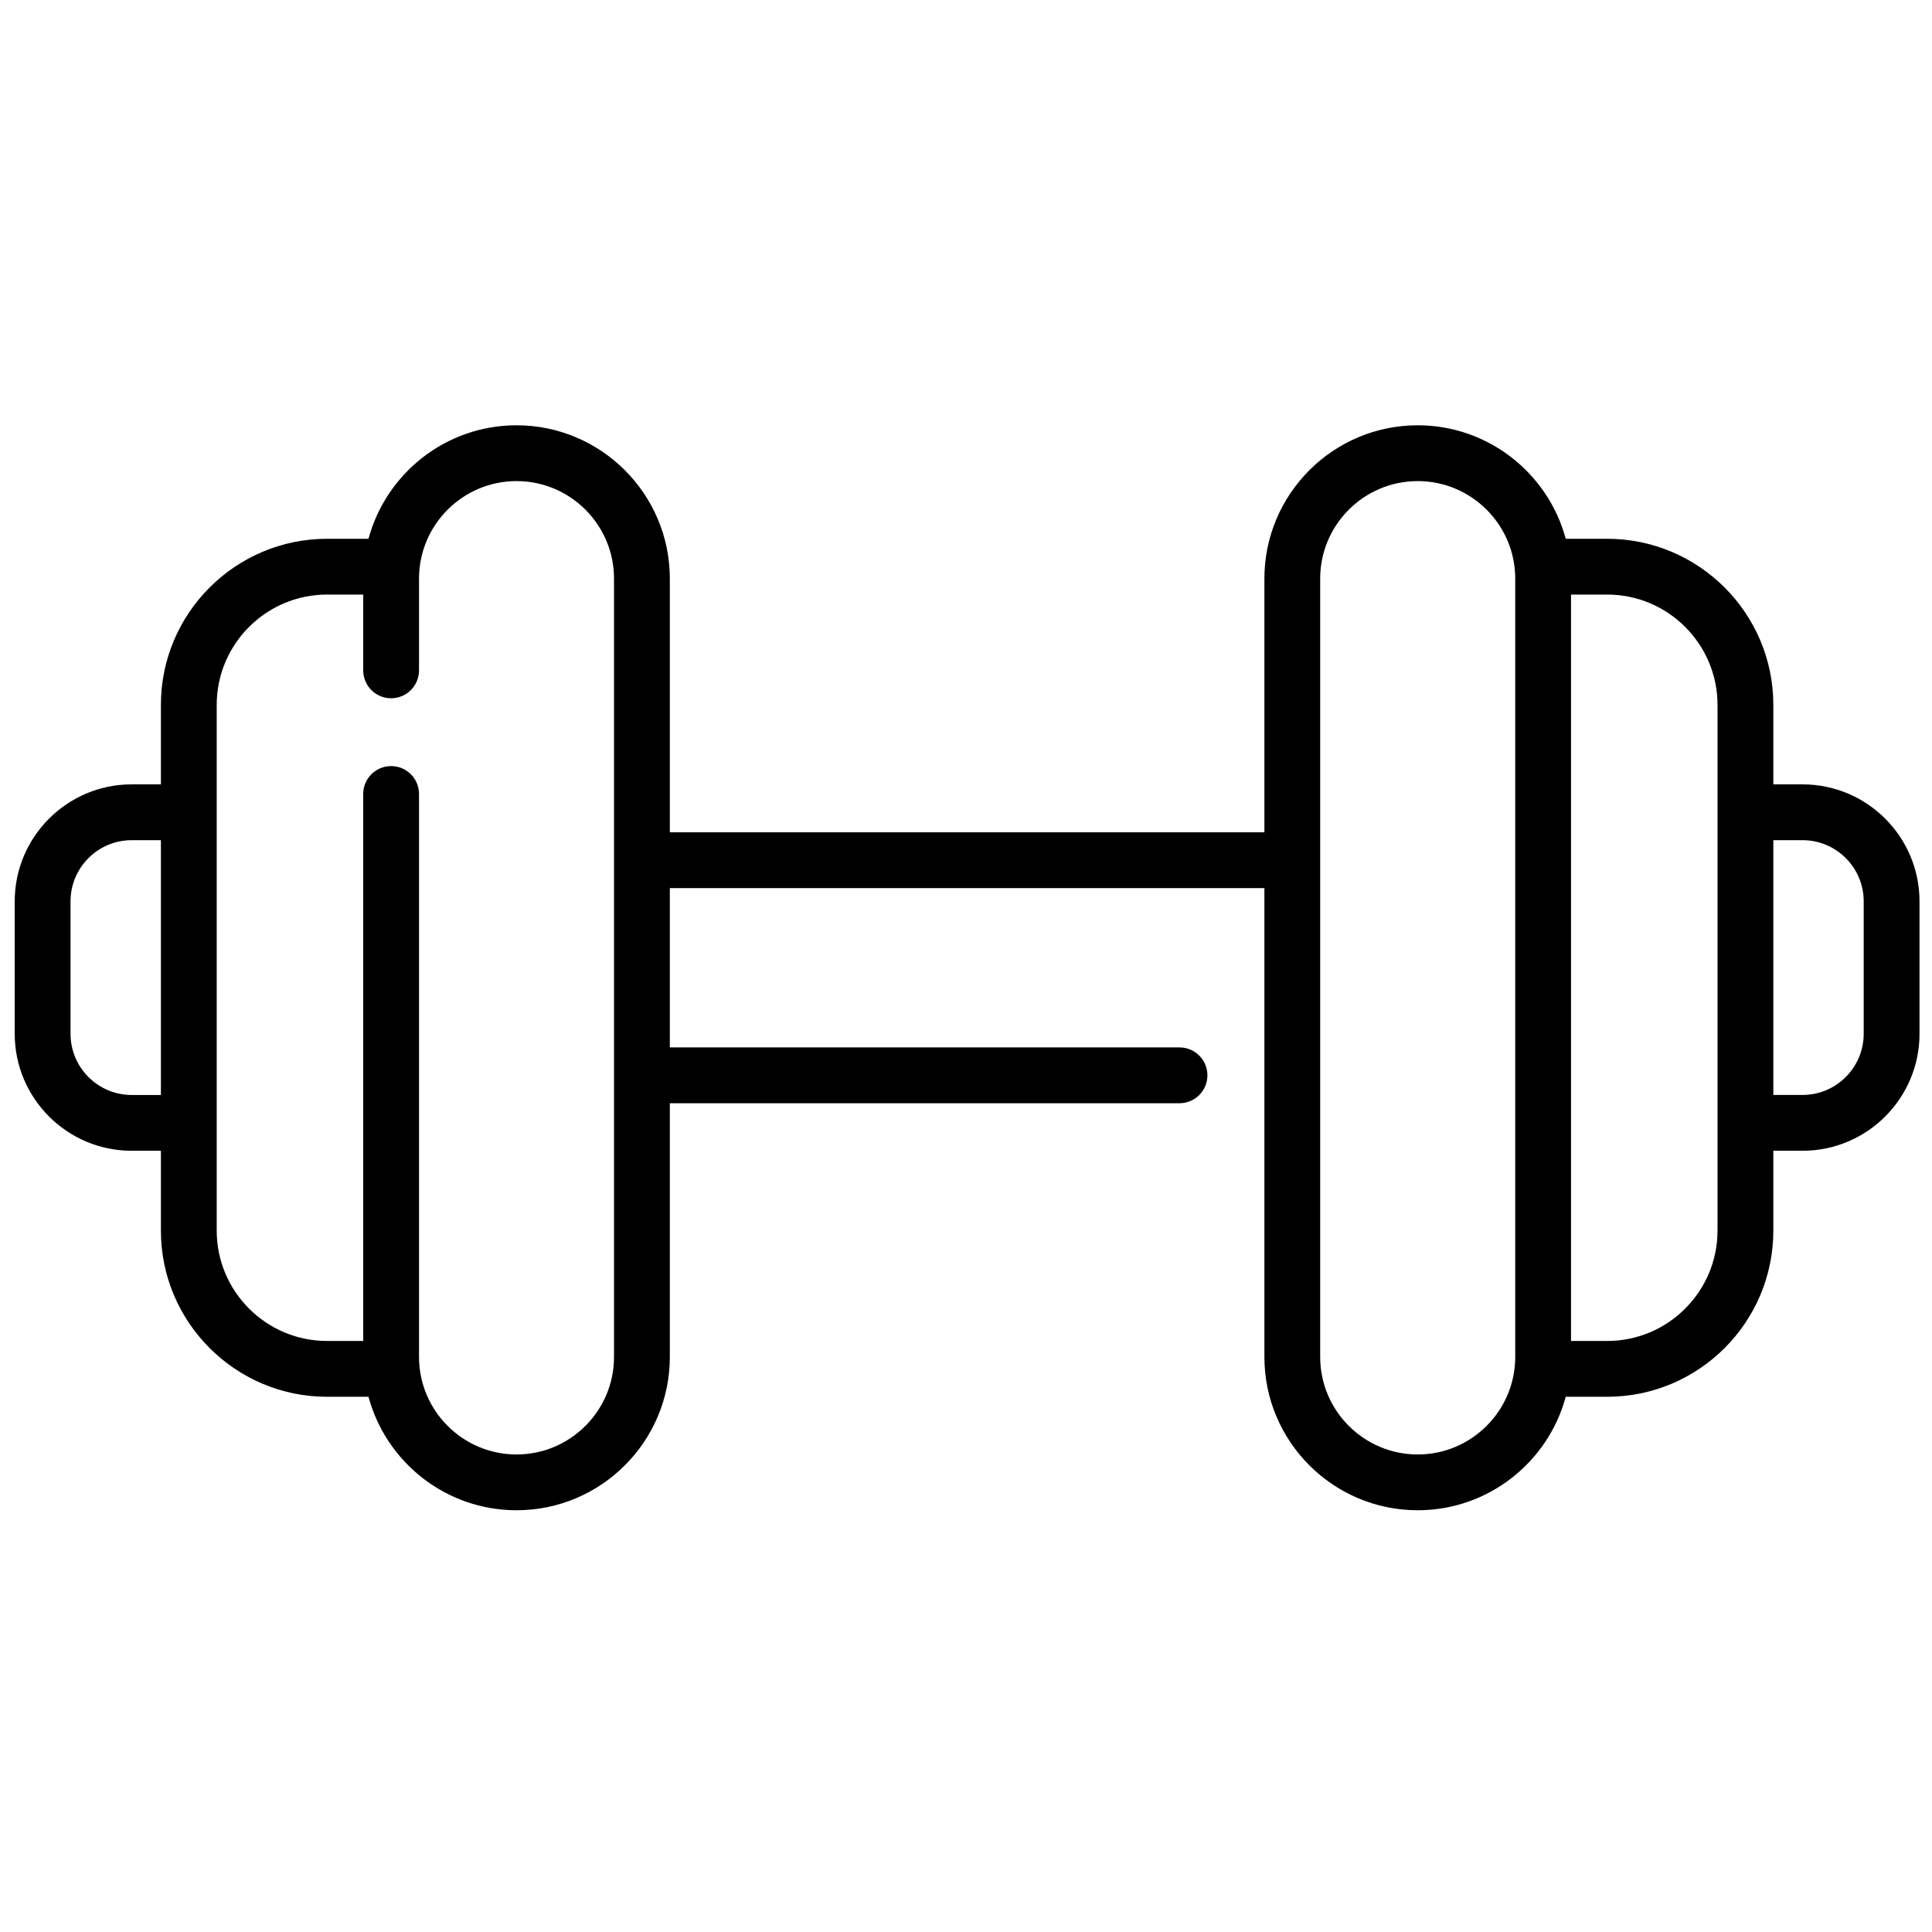 <svg width="71" height="71" viewBox="0 0 71 71" fill="none" xmlns="http://www.w3.org/2000/svg">
<g clip-path="url(#clip0_330_2291)">
<path d="M66.243 28.825H65.169V25.905C65.169 22.539 62.43 19.8 59.063 19.8H57.54C56.894 17.401 54.7 15.629 52.1 15.629C48.993 15.629 46.466 18.157 46.466 21.264V30.587H24.616V21.264C24.616 18.157 22.089 15.629 18.982 15.629C16.382 15.629 14.188 17.401 13.542 19.8H12.019C8.652 19.8 5.913 22.539 5.913 25.905V28.825H4.839C2.469 28.825 0.541 30.753 0.541 33.123V37.992C0.541 40.362 2.469 42.29 4.839 42.29H5.913V45.225C5.913 48.592 8.652 51.331 12.019 51.331H13.542C14.188 53.73 16.382 55.501 18.982 55.501C22.089 55.501 24.616 52.974 24.616 49.867V40.543H43.347C43.913 40.543 44.372 40.084 44.372 39.518C44.372 38.951 43.913 38.492 43.347 38.492H24.616V32.638H46.466V49.867C46.466 52.974 48.993 55.501 52.1 55.501C54.7 55.501 56.894 53.73 57.54 51.331H59.063C62.43 51.331 65.169 48.592 65.169 45.225V42.29H66.243C68.613 42.29 70.541 40.362 70.541 37.992V33.123C70.541 30.753 68.613 28.825 66.243 28.825ZM5.913 40.24H4.839C3.6 40.24 2.592 39.231 2.592 37.992V33.123C2.592 31.884 3.6 30.876 4.839 30.876H5.913V40.24ZM22.565 49.867C22.565 51.843 20.958 53.451 18.982 53.451C17.006 53.451 15.399 51.843 15.399 49.867V29.178C15.399 28.906 15.291 28.646 15.098 28.453C14.906 28.261 14.645 28.153 14.373 28.153C14.101 28.153 13.841 28.261 13.648 28.453C13.456 28.646 13.348 28.906 13.348 29.178V49.28H12.019C9.783 49.28 7.964 47.461 7.964 45.226V25.905C7.964 23.669 9.783 21.85 12.019 21.85H13.348V24.636C13.348 24.908 13.456 25.168 13.648 25.361C13.841 25.553 14.101 25.661 14.373 25.661C14.645 25.661 14.906 25.553 15.098 25.361C15.291 25.168 15.399 24.908 15.399 24.636V21.263C15.399 19.288 17.006 17.68 18.982 17.68C20.958 17.68 22.565 19.288 22.565 21.263V49.867ZM55.684 49.867C55.684 51.843 54.076 53.451 52.1 53.451C50.124 53.451 48.516 51.843 48.516 49.867V21.263C48.516 19.288 50.124 17.68 52.1 17.68C54.076 17.68 55.684 19.288 55.684 21.263V49.867ZM63.118 45.225C63.118 47.461 61.299 49.28 59.063 49.28H57.734V21.85H59.063C61.299 21.85 63.118 23.669 63.118 25.905V45.225ZM68.49 37.992C68.49 39.231 67.482 40.239 66.243 40.239H65.169V30.876H66.243C67.482 30.876 68.49 31.884 68.49 33.123V37.992Z" fill="black"/>
</g>
<defs>
<clipPath id="clip0_330_2291">
<rect width="70" height="70" fill="white" transform="translate(0.541 0.565)"/>
</clipPath>
</defs>
</svg>
